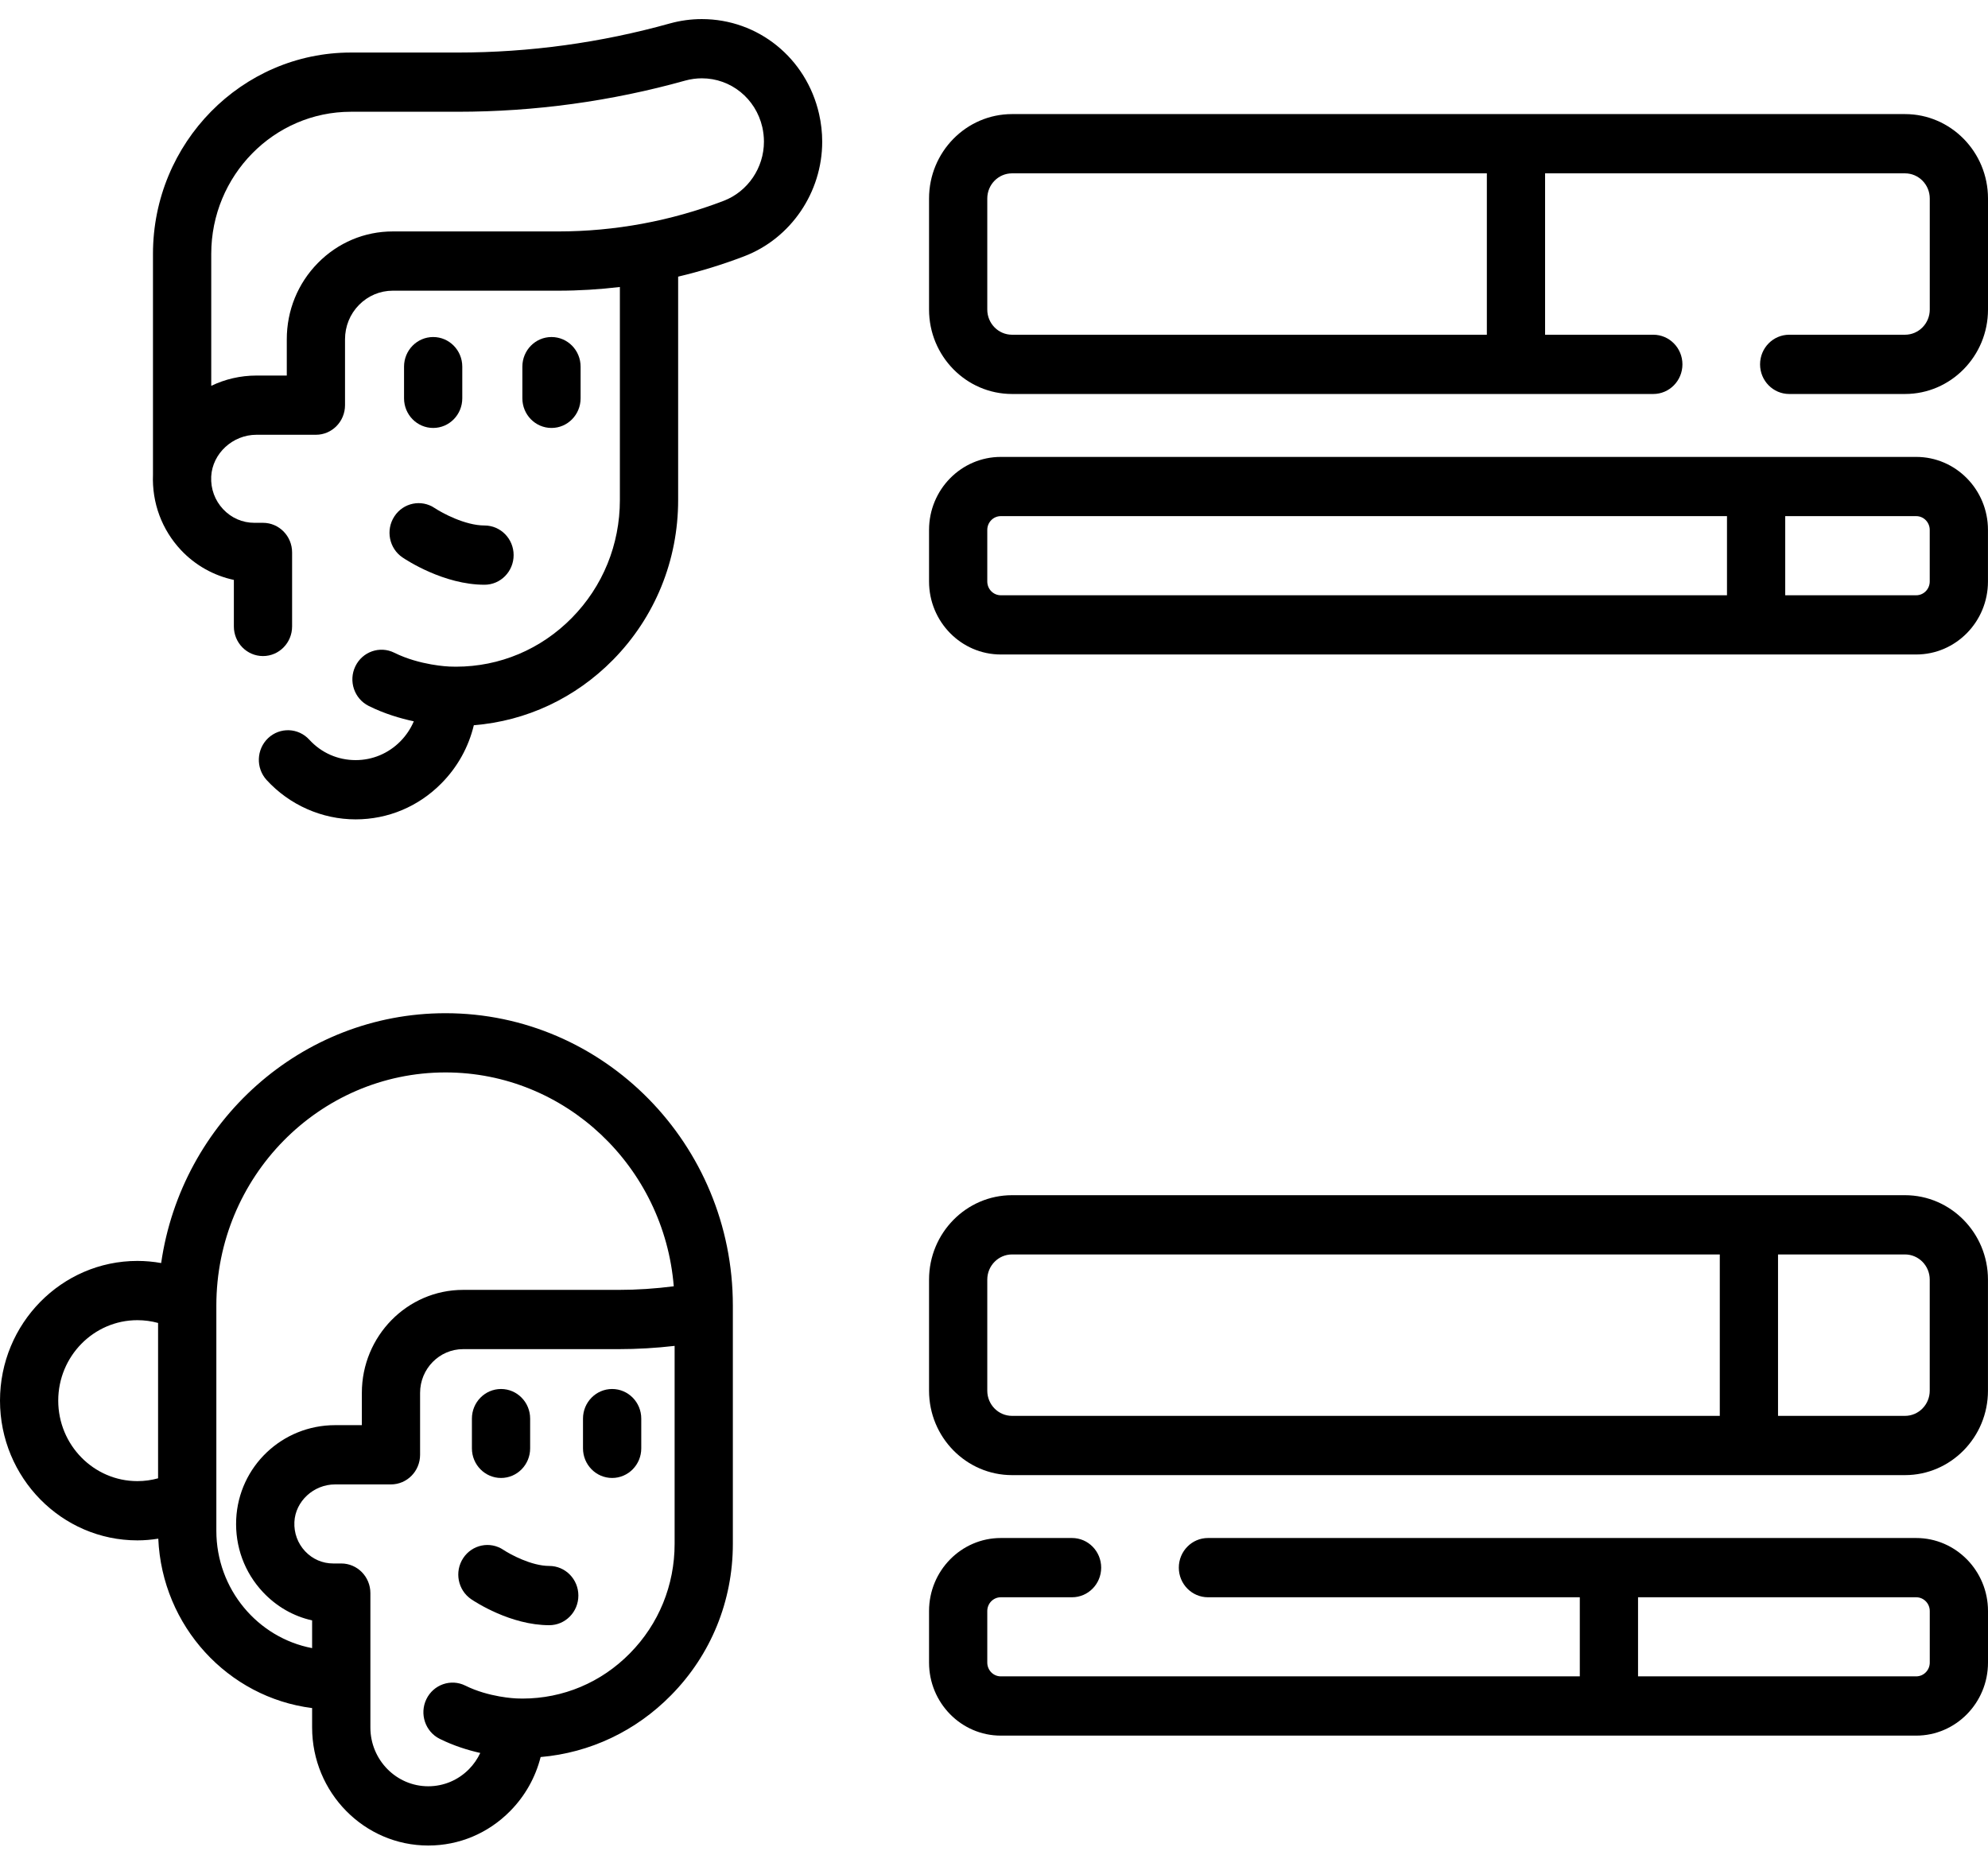 <svg width="58" height="54" viewBox="0 0 58 54" fill="none" xmlns="http://www.w3.org/2000/svg">
<path d="M20.476 0.557C20.161 0.557 19.848 0.6 19.544 0.684C17.53 1.247 15.447 1.533 13.352 1.533H10.238C7.054 1.533 4.463 4.168 4.463 7.408V13.849C4.431 14.673 4.721 15.454 5.28 16.051C5.697 16.495 6.239 16.797 6.823 16.921V18.279C6.823 18.756 7.203 19.143 7.673 19.143C8.142 19.143 8.522 18.756 8.522 18.279V16.119C8.522 15.642 8.142 15.255 7.673 15.255H7.422C7.074 15.255 6.75 15.114 6.509 14.857C6.269 14.601 6.145 14.264 6.162 13.908C6.162 13.906 6.162 13.904 6.162 13.902C6.198 13.231 6.789 12.686 7.482 12.686H9.217C9.686 12.686 10.066 12.299 10.066 11.822V9.9C10.066 9.521 10.211 9.165 10.474 8.897C10.738 8.63 11.087 8.482 11.459 8.482H16.288C16.887 8.482 17.488 8.445 18.085 8.374V14.59C18.085 15.889 17.588 17.11 16.685 18.028C15.781 18.947 14.58 19.453 13.303 19.453C13.24 19.453 13.178 19.451 13.114 19.449C13.111 19.448 13.108 19.449 13.104 19.449C13.103 19.449 13.101 19.448 13.1 19.448C13.092 19.448 12.248 19.416 11.504 19.046C11.082 18.836 10.573 19.014 10.367 19.443C10.161 19.872 10.336 20.389 10.758 20.599C11.212 20.825 11.68 20.963 12.073 21.047C11.981 21.262 11.849 21.461 11.68 21.632C11.331 21.985 10.868 22.179 10.376 22.179C9.856 22.179 9.375 21.967 9.023 21.582C8.703 21.233 8.166 21.213 7.822 21.538C7.479 21.864 7.46 22.411 7.779 22.76C8.447 23.489 9.393 23.908 10.376 23.908C11.32 23.908 12.209 23.535 12.877 22.858C13.348 22.383 13.671 21.799 13.824 21.161C15.358 21.038 16.785 20.371 17.887 19.251C19.111 18.006 19.785 16.351 19.785 14.59V8.072C20.438 7.917 21.083 7.719 21.712 7.478C23.073 6.957 23.988 5.613 23.988 4.134C23.988 3.863 23.957 3.591 23.896 3.323C23.525 1.694 22.118 0.557 20.476 0.557ZM21.113 5.86C20.344 6.155 19.545 6.379 18.739 6.528C17.932 6.677 17.107 6.753 16.288 6.753H11.458C10.633 6.753 9.857 7.081 9.273 7.675C8.689 8.269 8.367 9.059 8.367 9.9V10.958H7.482C7.01 10.958 6.562 11.066 6.163 11.258V7.408C6.163 5.122 7.991 3.261 10.238 3.261H13.352C15.599 3.261 17.834 2.955 19.993 2.351C20.151 2.308 20.313 2.285 20.476 2.285C21.323 2.285 22.049 2.873 22.241 3.712C22.272 3.852 22.288 3.993 22.288 4.134C22.288 4.897 21.816 5.591 21.113 5.86Z" fill="black"/>
<path d="M13.487 11.622V10.698C13.487 10.221 13.107 9.834 12.638 9.834C12.168 9.834 11.788 10.221 11.788 10.698V11.622C11.788 12.1 12.168 12.487 12.638 12.487C13.107 12.487 13.487 12.1 13.487 11.622Z" fill="black"/>
<path d="M16.939 11.622V10.698C16.939 10.221 16.559 9.834 16.09 9.834C15.62 9.834 15.24 10.221 15.24 10.698V11.622C15.24 12.1 15.62 12.487 16.09 12.487C16.559 12.487 16.939 12.1 16.939 11.622Z" fill="black"/>
<path d="M11.507 15.066C11.246 15.463 11.352 16 11.742 16.265C11.863 16.346 12.951 17.062 14.136 17.062C14.605 17.062 14.985 16.675 14.985 16.197C14.985 15.72 14.605 15.333 14.136 15.333C13.568 15.333 12.895 14.966 12.683 14.825C12.293 14.562 11.767 14.669 11.507 15.066Z" fill="black"/>
<path d="M21.381 38.093C21.381 33.39 17.62 29.564 12.997 29.564C8.787 29.564 5.294 32.736 4.702 36.854C4.473 36.813 4.241 36.792 4.008 36.792C1.798 36.792 0 38.62 0 40.868C0 43.116 1.798 44.946 4.008 44.946C4.213 44.946 4.417 44.928 4.618 44.896C4.728 47.449 6.651 49.53 9.106 49.839V50.406C9.106 52.305 10.626 53.85 12.494 53.85C13.395 53.85 14.242 53.494 14.88 52.848C15.319 52.405 15.623 51.861 15.773 51.268C17.212 51.144 18.549 50.513 19.581 49.462C20.742 48.284 21.381 46.716 21.381 45.048V38.269C21.381 38.268 21.381 38.266 21.381 38.265V38.093H21.381ZM1.699 40.868C1.699 39.574 2.735 38.521 4.008 38.521C4.216 38.521 4.418 38.549 4.612 38.602V43.135C4.418 43.189 4.216 43.217 4.008 43.217C2.735 43.217 1.699 42.163 1.699 40.868ZM6.312 44.666V38.093C6.312 34.343 9.311 31.292 12.997 31.292C16.497 31.292 19.375 34.044 19.657 37.532C19.122 37.601 18.582 37.637 18.046 37.637H13.51C11.882 37.637 10.557 38.985 10.557 40.643V41.584H9.777C8.231 41.584 6.964 42.789 6.891 44.329C6.855 45.125 7.132 45.881 7.672 46.456C8.067 46.877 8.562 47.16 9.106 47.281V48.09C7.518 47.788 6.312 46.368 6.312 44.666ZM18.38 48.239C17.543 49.092 16.428 49.562 15.243 49.562C15.199 49.562 15.156 49.56 15.113 49.559L15.056 49.557C15.055 49.557 15.054 49.557 15.053 49.557C15.036 49.556 14.261 49.525 13.576 49.184C13.154 48.975 12.646 49.152 12.439 49.581C12.233 50.01 12.408 50.528 12.829 50.737C13.239 50.941 13.654 51.068 14.012 51.149C13.93 51.322 13.82 51.483 13.682 51.623C13.364 51.944 12.943 52.121 12.494 52.121C11.563 52.121 10.806 51.351 10.806 50.406V46.484C10.806 46.007 10.425 45.62 9.956 45.62H9.721C9.408 45.62 9.117 45.493 8.901 45.263C8.685 45.032 8.574 44.729 8.589 44.41C8.617 43.805 9.15 43.313 9.777 43.313H11.406C11.876 43.313 12.256 42.926 12.256 42.448V40.643C12.256 39.939 12.819 39.366 13.511 39.366H18.046C18.591 39.366 19.138 39.334 19.682 39.271L19.682 45.047C19.682 46.254 19.22 47.387 18.38 48.239Z" fill="black"/>
<path d="M14.618 43.125C15.087 43.125 15.467 42.738 15.467 42.261V41.393C15.467 40.916 15.087 40.529 14.618 40.529C14.149 40.529 13.768 40.916 13.768 41.393V42.261C13.768 42.738 14.149 43.125 14.618 43.125Z" fill="black"/>
<path d="M17.859 40.529C17.39 40.529 17.009 40.916 17.009 41.393V42.261C17.009 42.738 17.39 43.125 17.859 43.125C18.328 43.125 18.709 42.738 18.709 42.261V41.393C18.709 40.916 18.328 40.529 17.859 40.529Z" fill="black"/>
<path d="M16.024 45.692C15.505 45.692 14.885 45.354 14.689 45.224C14.299 44.961 13.773 45.069 13.513 45.465C13.253 45.862 13.358 46.399 13.749 46.664C13.863 46.741 14.897 47.421 16.024 47.421C16.494 47.421 16.874 47.034 16.874 46.556C16.874 46.079 16.494 45.692 16.024 45.692Z" fill="black"/>
<path d="M55.579 3.329H44.234C44.232 3.329 44.23 3.329 44.228 3.329C44.226 3.329 44.225 3.329 44.223 3.329H29.526C28.191 3.329 27.105 4.434 27.105 5.792V9.033C27.105 10.391 28.191 11.496 29.526 11.496H48.235C48.704 11.496 49.085 11.109 49.085 10.631C49.085 10.154 48.704 9.767 48.235 9.767H45.078V5.058H55.579C55.977 5.058 56.301 5.387 56.301 5.792V9.033C56.301 9.438 55.977 9.767 55.579 9.767H52.2C51.731 9.767 51.35 10.154 51.35 10.631C51.35 11.109 51.731 11.496 52.2 11.496H55.579C56.914 11.496 58 10.391 58 9.033V5.792C58 4.434 56.914 3.329 55.579 3.329ZM43.379 9.767H29.526C29.128 9.767 28.804 9.438 28.804 9.033V5.792C28.804 5.387 29.128 5.058 29.526 5.058H43.379V9.767Z" fill="black"/>
<path d="M55.906 19.097C57.06 19.097 57.999 18.142 57.999 16.967V15.462C57.999 14.287 57.06 13.332 55.906 13.332H29.198C28.044 13.332 27.105 14.287 27.105 15.462V16.967C27.105 18.142 28.044 19.097 29.198 19.097H55.906ZM56.3 15.462V16.967C56.3 17.189 56.123 17.369 55.906 17.369H52.084V15.06H55.906C56.123 15.06 56.3 15.24 56.3 15.462ZM28.804 16.967V15.462C28.804 15.24 28.981 15.06 29.198 15.06H50.385V17.369H29.198C28.981 17.369 28.804 17.189 28.804 16.967Z" fill="black"/>
<path d="M27.105 40.579C27.105 41.937 28.191 43.042 29.526 43.042H55.578C56.913 43.042 57.999 41.937 57.999 40.579V37.337C57.999 35.979 56.913 34.874 55.578 34.874H29.526C28.191 34.874 27.105 35.979 27.105 37.337V40.579ZM56.3 37.337V40.579C56.3 40.984 55.976 41.313 55.578 41.313H51.874V36.603H55.578C55.976 36.603 56.3 36.932 56.3 37.337ZM28.804 37.337C28.804 36.933 29.128 36.603 29.526 36.603H50.175V41.313H29.526C29.128 41.313 28.804 40.984 28.804 40.579V37.337Z" fill="black"/>
<path d="M55.905 44.877H35.242C34.773 44.877 34.392 45.264 34.392 45.742C34.392 46.219 34.773 46.606 35.242 46.606H46.091V48.914H29.198C28.981 48.914 28.804 48.734 28.804 48.512V47.007C28.804 46.786 28.981 46.606 29.198 46.606H31.277C31.746 46.606 32.127 46.219 32.127 45.742C32.127 45.264 31.746 44.877 31.277 44.877H29.198C28.044 44.877 27.105 45.833 27.105 47.007V48.512C27.105 49.687 28.044 50.643 29.198 50.643H55.905C57.06 50.643 58 49.687 58 48.512V47.007C58 45.833 57.06 44.877 55.905 44.877ZM56.301 48.512C56.301 48.734 56.123 48.914 55.905 48.914H47.79V46.606H55.905C56.123 46.606 56.301 46.786 56.301 47.007V48.512Z" fill="black"/>
</svg>

